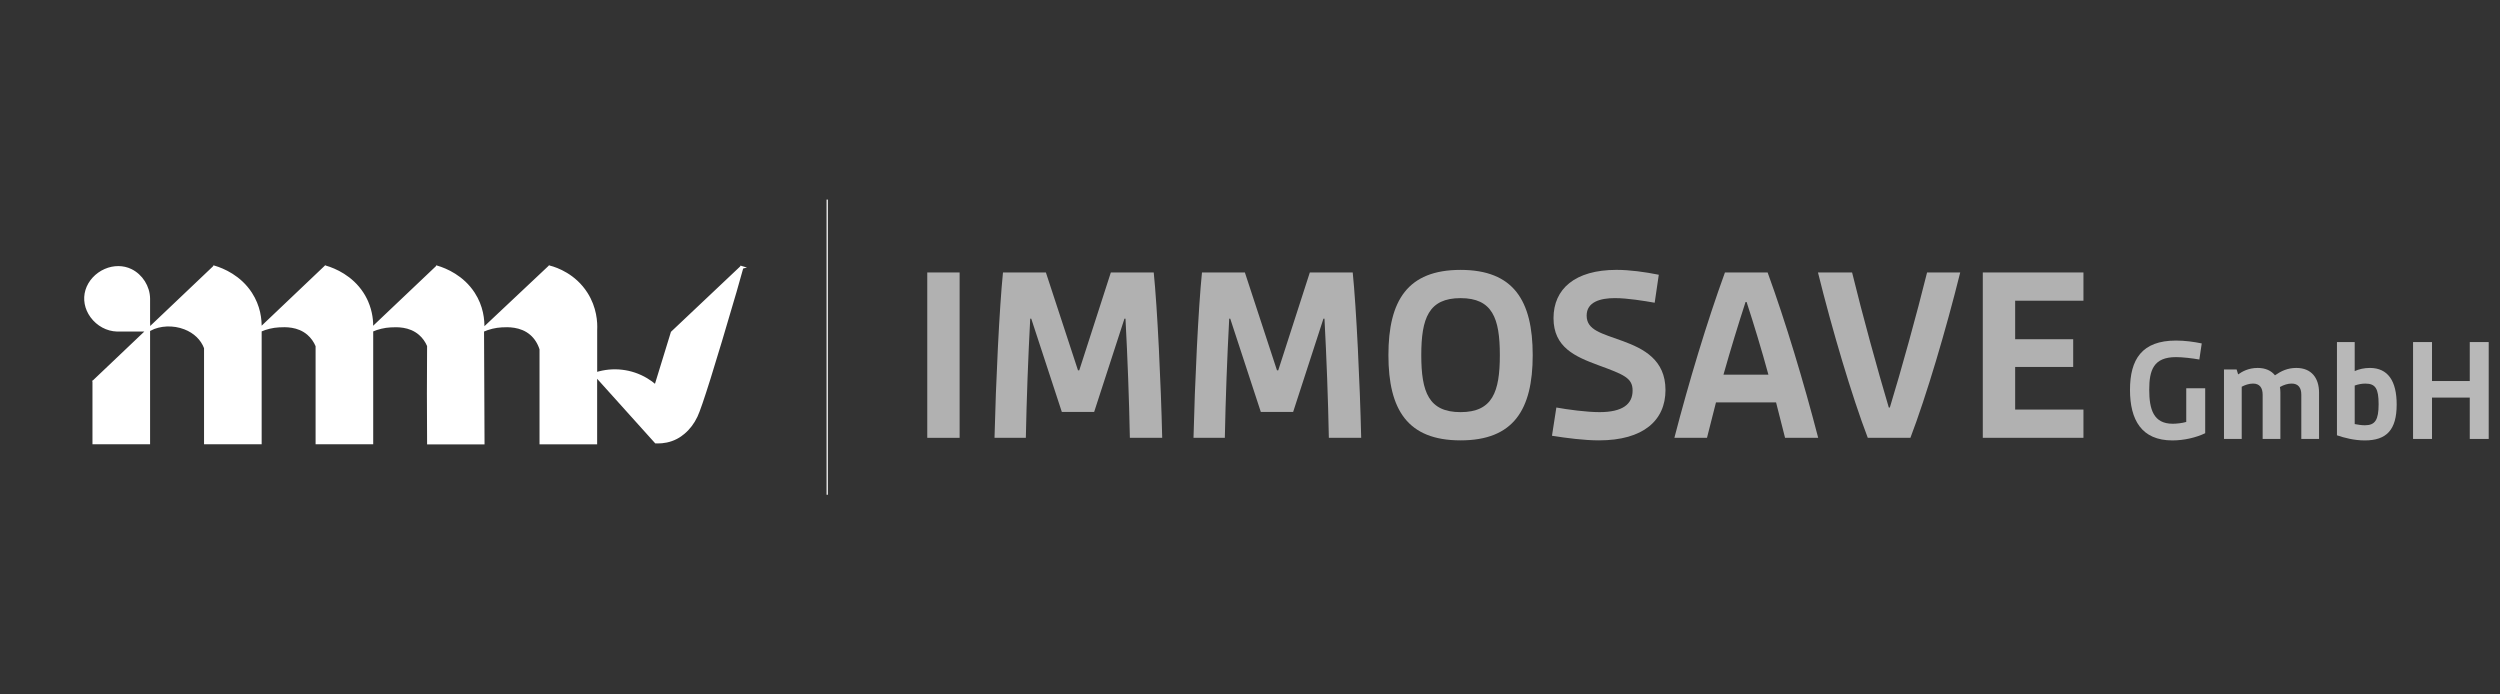 <?xml version="1.0" encoding="UTF-8"?> <svg xmlns="http://www.w3.org/2000/svg" id="Ebene_1" data-name="Ebene 1" viewBox="0 0 1011.87 281.04"><rect x="0" y="0" width="1011.87" height="281.04" fill="#333333" stroke="none"/><g><path d="M375.31,110.28h13.09v66.93h-13.09v-66.93Z" fill="#fff" opacity=".62"></path><path d="M405.96,110.28h17.36l12.99,39.6h.52l12.78-39.6h17.36c1.46,14.24,2.91,44.79,3.43,66.93h-13.09c-.31-15.9-.94-32.53-1.77-48.22h-.42l-12.26,37.73h-13.09l-12.37-37.73h-.42c-.83,15.69-1.46,32.32-1.77,48.22h-12.68c.52-22.14,1.97-52.69,3.43-66.93Z" fill="#fff" opacity=".62"></path><path d="M486.5,110.28h17.36l12.99,39.6h.52l12.78-39.6h17.36c1.46,14.24,2.91,44.79,3.43,66.93h-13.09c-.31-15.9-.94-32.53-1.77-48.22h-.42l-12.26,37.73h-13.09l-12.37-37.73h-.42c-.83,15.69-1.46,32.32-1.77,48.22h-12.68c.52-22.14,1.97-52.69,3.43-66.93Z" fill="#fff" opacity=".62"></path><path d="M591.16,109.24c21.41,0,29.2,12.37,29.2,34.5s-7.79,34.5-29.2,34.5-29.2-12.37-29.2-34.5,7.79-34.5,29.2-34.5ZM591.16,166.81c12.89,0,15.9-8.11,15.9-23.07s-3.01-23.07-15.9-23.07-15.9,8.11-15.9,23.07,3.01,23.07,15.9,23.07Z" fill="#fff" opacity=".62"></path><path d="M629.92,164.94c4.57.83,12.26,1.87,17.46,1.87,9.35,0,13.41-3.22,13.41-8.73,0-5.09-3.43-6.44-13.93-10.29-9.25-3.43-18.08-7.17-18.08-19.02s8.73-19.54,25.46-19.54c5.4,0,11.43.83,17.15,1.97l-1.66,11.33c-4.16-.73-11.02-1.87-16.11-1.87-5.92,0-11.43,1.56-11.43,7.07,0,5.92,6.03,7.17,14.55,10.29,8.52,3.12,17.36,7.59,17.36,19.85s-8.94,20.37-26.92,20.37c-5.92,0-13.2-.94-19.02-1.87l1.77-11.43Z" fill="#fff" opacity=".62"></path><path d="M698.19,110.28h17.25c7.27,19.95,14.65,44.48,20.47,66.93h-13.41l-3.64-14.34h-24.32l-3.64,14.34h-13.2c5.82-22.45,13.2-46.98,20.47-66.93ZM715.76,151.64c-2.81-10.29-5.92-20.47-8.83-29.41h-.42c-2.91,8.94-6.03,19.12-8.94,29.41h18.19Z" fill="#fff" opacity=".62"></path><path d="M735.81,110.28h13.82c4.16,17.04,10.39,39.7,14.86,54.67h.42c4.57-14.97,10.91-37.83,15.07-54.67h13.41c-5.72,23.07-13.72,50.09-20.16,66.93h-17.25c-6.44-16.84-14.45-43.86-20.16-66.93Z" fill="#fff" opacity=".62"></path><path d="M802.53,110.28h40.74v11.43h-27.64v15.59h23.49v11.22h-23.49v17.25h27.64v11.43h-40.74v-66.93Z" fill="#fff" opacity=".62"></path></g><g><path d="M862.11,157.81c0-12.36,4.81-19.97,18.63-19.97,3.53,0,7.18.49,10.41,1.16l-.97,6.51c-2.8-.49-6.7-.97-9.44-.97-9.13,0-10.84,5.3-10.84,13.21s1.71,13.76,9.5,13.76c1.52,0,3.83-.24,5.48-.73v-13.64h7.67v18.2c-3.65,1.77-8.58,2.92-13.27,2.92-12.42,0-17.17-8.22-17.17-20.46Z" fill="#fff" opacity=".65"></path><path d="M900.16,149.53h5.11l.61,2.01c1.64-1.16,4.2-2.62,7.91-2.62,3.17,0,5.48,1.1,7,2.98,2.5-1.71,5.05-2.98,8.65-2.98,6.21,0,9.19,4.2,9.19,9.98v18.75h-7.18v-17.9c0-2.8-1.22-4.5-3.9-4.5-1.52,0-3.17.49-4.75,1.4.12.73.18,1.46.18,2.25v18.75h-7.18v-17.9c0-2.8-1.22-4.5-3.9-4.5-1.58,0-3.35.61-4.57,1.28v21.13h-7.18v-28.13Z" fill="#fff" opacity=".65"></path><path d="M945.88,138.45h7.18v11.75c1.71-.79,3.84-1.28,6.15-1.28,7.31,0,10.84,5.3,10.84,14.79,0,10.35-4.14,14.55-12.91,14.55-4.26,0-8.22-1.03-11.26-2.07v-37.75ZM957.26,172.12c4.08,0,5.48-2.19,5.48-8.52s-1.28-8.34-5.36-8.34c-1.52,0-2.98.3-4.32.79v15.59c1.22.24,2.8.49,4.2.49Z" fill="#fff" opacity=".65"></path><path d="M976.68,138.45h7.67v15.77h15.28v-15.77h7.67v39.21h-7.67v-16.74h-15.28v16.74h-7.67v-39.21Z" fill="#fff" opacity=".65"></path></g><line x1="334.81" y1="80.78" x2="334.81" y2="200.25" fill="none" stroke="#fff" stroke-miterlimit="10" stroke-width=".5"></line><rect x="14.89" y="67.81" width="254.12" height="145.42" transform="translate(-57.77 137.82) rotate(-43.94)" fill="none"></rect><path d="M300.43,108.25l-.41-.12s-.03.09-.04.14l-.06-.06-27.92,26.37h0s-6.64,21.61-6.64,21.61c-1.15-1-2.39-1.9-3.68-2.67-6.16-3.68-13.6-4.53-20.47-2.35v-17.63c.16-3.02-.14-8.95-3.86-14.78-4.73-7.42-11.96-10.01-14.86-10.77l-.05.21-.15-.16-26.74,25.16c.16-3.76-.41-9.16-3.83-14.44-4.42-6.82-11.2-9.68-14.85-10.77l-.02.05-26.31,24.96c.11-2.91-.25-6.76-1.98-10.76,0,0,0-.01,0-.02-.15-.34-.31-.69-.48-1.03-.03-.06-.06-.12-.09-.17-.15-.3-.31-.6-.48-.91-.04-.08-.09-.16-.13-.24-.21-.37-.43-.74-.67-1.1-4.42-6.82-11.2-9.68-14.85-10.77l-.06.2-.15-.16-26.26,24.96c.14-3.75-.48-9.06-3.84-14.24-4.42-6.82-11.2-9.68-14.85-10.77l-.02.05h0s-26.43,25.11-26.43,25.11v-.23h.02c.04-.85.03-1.72-.02-2.6v-9.48h0c-.06-4.78-2.96-9.38-7.26-11.48-3.15-1.54-6.94-1.55-10.41-.04-3.62,1.58-6.43,4.64-7.51,8.19-1.08,3.54-.36,7.4,1.97,10.59,2.49,3.41,6.35,5.49,10.35,5.59h0s12.28,0,12.28,0l-21.68,20.6.15.16h-.21v24.87h22.32v-45.58l.41-.39.03.06c4.05-2.15,9.45-2.37,14.1-.58,4,1.55,6.94,4.38,8.3,7.99v38.5h22.32v-45.53c2.42-1.05,4.94-1.65,7.49-1.79,2.51-.13,7.73-.41,11.86,3.15,1.49,1.29,2.66,2.92,3.48,4.85v39.32h22.32v-45.52c2.42-1.05,4.95-1.65,7.5-1.79,2.51-.13,7.73-.41,11.86,3.15,1.48,1.27,2.64,2.89,3.45,4.79-.1,12.74-.1,25.92,0,39.21v.21h22.25v-.22c-.04-7-.07-13.91-.09-20.79-.03-8.01-.05-16.29-.11-24.5h0s.02-.02.02-.02c2.46-1.08,5.03-1.7,7.63-1.84,2.31-.12,7.7-.41,11.86,3.15,1.8,1.54,3.16,3.67,3.95,6.17v38.02h22.32v-27.33l24.24,26.95h0s0,0,0,0c.27.01.56.02.86.02,2.03,0,4.75-.35,7.48-1.78,2.39-1.25,3.94-2.89,4.52-3.5.95-1,1.79-2.11,2.5-3.31.37-.64.72-1.3,1.05-1.96,1.79-3.7,7.1-20.64,15.78-50.36l-.21-.06.21.06c.81-2.89,1.77-6.32,2.77-9.81Z" fill="#fff" stroke="#fff" stroke-miterlimit="10"></path></svg> 
